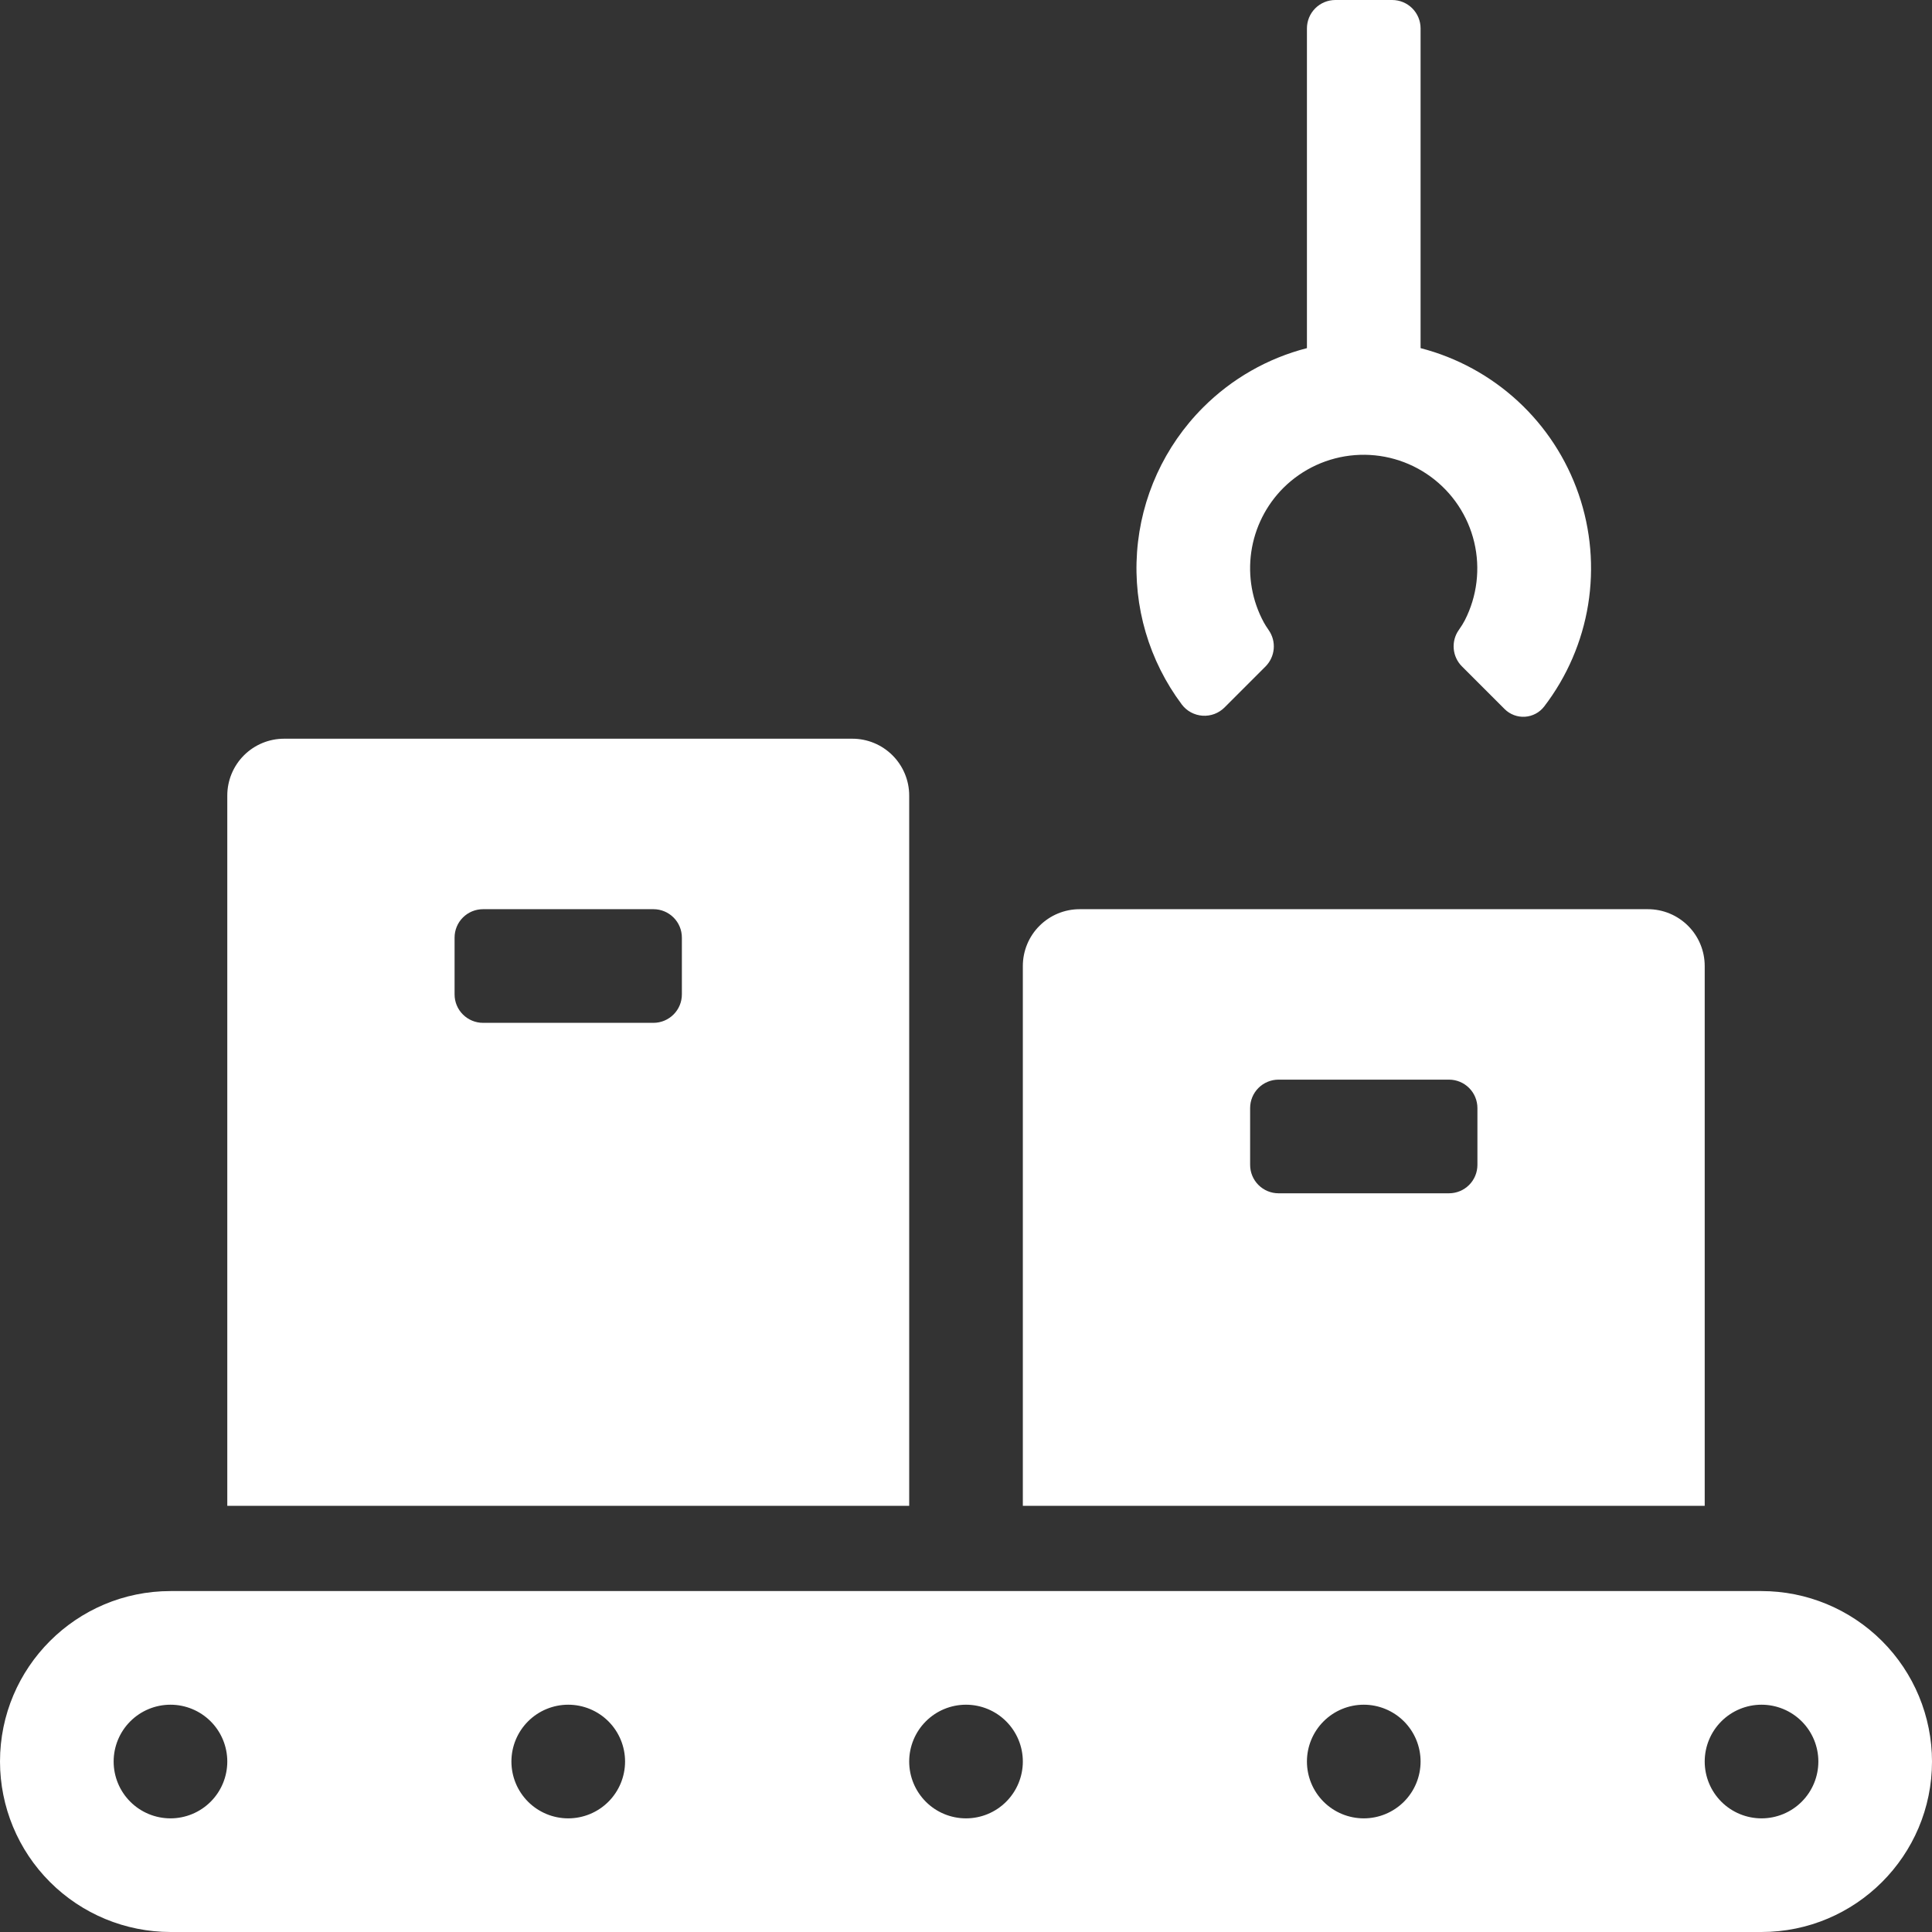<svg width="62" height="62" viewBox="0 0 62 62" fill="none" xmlns="http://www.w3.org/2000/svg">
<rect x="0" y="0" width="62" height="62" fill="#333333" stroke="none"/>
<g clip-path="url(#clip0_25_5203)">
<path fill-rule="evenodd" clip-rule="evenodd" d="M34.647 29.177H52.882C53.366 29.177 53.83 29.369 54.172 29.711C54.514 30.052 54.706 30.516 54.706 31V48.324H32.824V31C32.824 30.516 33.016 30.052 33.358 29.711C33.7 29.369 34.163 29.177 34.647 29.177ZM41.029 38.294H46.5C46.742 38.294 46.974 38.198 47.145 38.027C47.316 37.856 47.412 37.624 47.412 37.382V35.559C47.412 35.317 47.316 35.085 47.145 34.914C46.974 34.743 46.742 34.647 46.5 34.647H41.029C40.788 34.647 40.556 34.743 40.385 34.914C40.214 35.085 40.118 35.317 40.118 35.559V37.382C40.118 37.624 40.214 37.856 40.385 38.027C40.556 38.198 40.788 38.294 41.029 38.294ZM9.118 23.706H27.353C27.837 23.706 28.3 23.898 28.642 24.24C28.984 24.582 29.177 25.046 29.177 25.529V48.324H7.294V25.529C7.294 25.046 7.486 24.582 7.828 24.24C8.17 23.898 8.634 23.706 9.118 23.706ZM15.5 32.824H20.971C21.212 32.824 21.444 32.727 21.615 32.556C21.786 32.386 21.882 32.154 21.882 31.912V30.088C21.882 29.846 21.786 29.614 21.615 29.444C21.444 29.273 21.212 29.177 20.971 29.177H15.5C15.258 29.177 15.026 29.273 14.855 29.444C14.684 29.614 14.588 29.846 14.588 30.088V31.912C14.588 32.154 14.684 32.386 14.855 32.556C15.026 32.727 15.258 32.824 15.5 32.824ZM0 56.529C0 53.509 2.453 51.059 5.473 51.059H56.527C57.978 51.059 59.369 51.636 60.395 52.661C61.422 53.687 61.999 55.078 62 56.529C62 59.55 59.547 62 56.527 62H5.473C4.022 61.999 2.631 61.423 1.605 60.397C0.578 59.372 0.001 57.98 0 56.529ZM5.471 58.353C5.954 58.353 6.418 58.161 6.76 57.819C7.102 57.477 7.294 57.013 7.294 56.529C7.294 56.046 7.102 55.582 6.76 55.24C6.418 54.898 5.954 54.706 5.471 54.706C4.987 54.706 4.523 54.898 4.181 55.24C3.839 55.582 3.647 56.046 3.647 56.529C3.647 57.013 3.839 57.477 4.181 57.819C4.523 58.161 4.987 58.353 5.471 58.353ZM56.529 58.353C57.013 58.353 57.477 58.161 57.819 57.819C58.161 57.477 58.353 57.013 58.353 56.529C58.353 56.046 58.161 55.582 57.819 55.24C57.477 54.898 57.013 54.706 56.529 54.706C56.046 54.706 55.582 54.898 55.24 55.24C54.898 55.582 54.706 56.046 54.706 56.529C54.706 57.013 54.898 57.477 55.24 57.819C55.582 58.161 56.046 58.353 56.529 58.353ZM43.765 58.353C44.248 58.353 44.712 58.161 45.054 57.819C45.396 57.477 45.588 57.013 45.588 56.529C45.588 56.046 45.396 55.582 45.054 55.24C44.712 54.898 44.248 54.706 43.765 54.706C43.281 54.706 42.817 54.898 42.475 55.24C42.133 55.582 41.941 56.046 41.941 56.529C41.941 57.013 42.133 57.477 42.475 57.819C42.817 58.161 43.281 58.353 43.765 58.353ZM18.235 58.353C18.719 58.353 19.183 58.161 19.525 57.819C19.867 57.477 20.059 57.013 20.059 56.529C20.059 56.046 19.867 55.582 19.525 55.24C19.183 54.898 18.719 54.706 18.235 54.706C17.752 54.706 17.288 54.898 16.946 55.24C16.604 55.582 16.412 56.046 16.412 56.529C16.412 57.013 16.604 57.477 16.946 57.819C17.288 58.161 17.752 58.353 18.235 58.353ZM31 58.353C31.484 58.353 31.948 58.161 32.289 57.819C32.631 57.477 32.824 57.013 32.824 56.529C32.824 56.046 32.631 55.582 32.289 55.24C31.948 54.898 31.484 54.706 31 54.706C30.516 54.706 30.052 54.898 29.711 55.24C29.369 55.582 29.177 56.046 29.177 56.529C29.177 57.013 29.369 57.477 29.711 57.819C30.052 58.161 30.516 58.353 31 58.353ZM38.607 13.077C39.527 12.155 40.679 11.496 41.941 11.172V0.912C41.941 0.67 42.037 0.438 42.208 0.267C42.379 0.096 42.611 0 42.853 0L44.676 0C44.918 0 45.15 0.096 45.321 0.267C45.492 0.438 45.588 0.67 45.588 0.912V11.172C46.755 11.473 47.828 12.059 48.714 12.877C49.599 13.694 50.267 14.718 50.66 15.857C51.053 16.996 51.157 18.215 50.965 19.404C50.772 20.593 50.287 21.716 49.554 22.673C49.481 22.768 49.388 22.847 49.282 22.903C49.175 22.96 49.059 22.993 48.938 23.001C48.818 23.009 48.698 22.991 48.585 22.948C48.473 22.906 48.37 22.84 48.285 22.755L46.916 21.386C46.764 21.235 46.67 21.034 46.652 20.82C46.633 20.607 46.69 20.393 46.814 20.218C46.898 20.099 46.962 19.995 47.008 19.905C47.403 19.132 47.51 18.243 47.309 17.398C47.108 16.553 46.612 15.808 45.91 15.296C45.209 14.784 44.348 14.539 43.482 14.605C42.616 14.671 41.802 15.044 41.186 15.656C40.63 16.212 40.268 16.933 40.155 17.711C40.042 18.489 40.183 19.284 40.558 19.975C40.597 20.047 40.649 20.128 40.713 20.22C40.836 20.396 40.894 20.609 40.875 20.823C40.856 21.036 40.763 21.236 40.612 21.388L39.297 22.703C39.205 22.795 39.094 22.866 38.973 22.912C38.851 22.957 38.721 22.977 38.591 22.968C38.461 22.959 38.334 22.922 38.22 22.861C38.105 22.799 38.005 22.713 37.927 22.61C36.874 21.205 36.364 19.468 36.489 17.717C36.614 15.966 37.366 14.319 38.607 13.077Z" fill="white"/>
</g>
<defs>
<clipPath id="clip0_25_5203">
<rect width="62" height="62" fill="white"/>
</clipPath>
</defs>
</svg>
